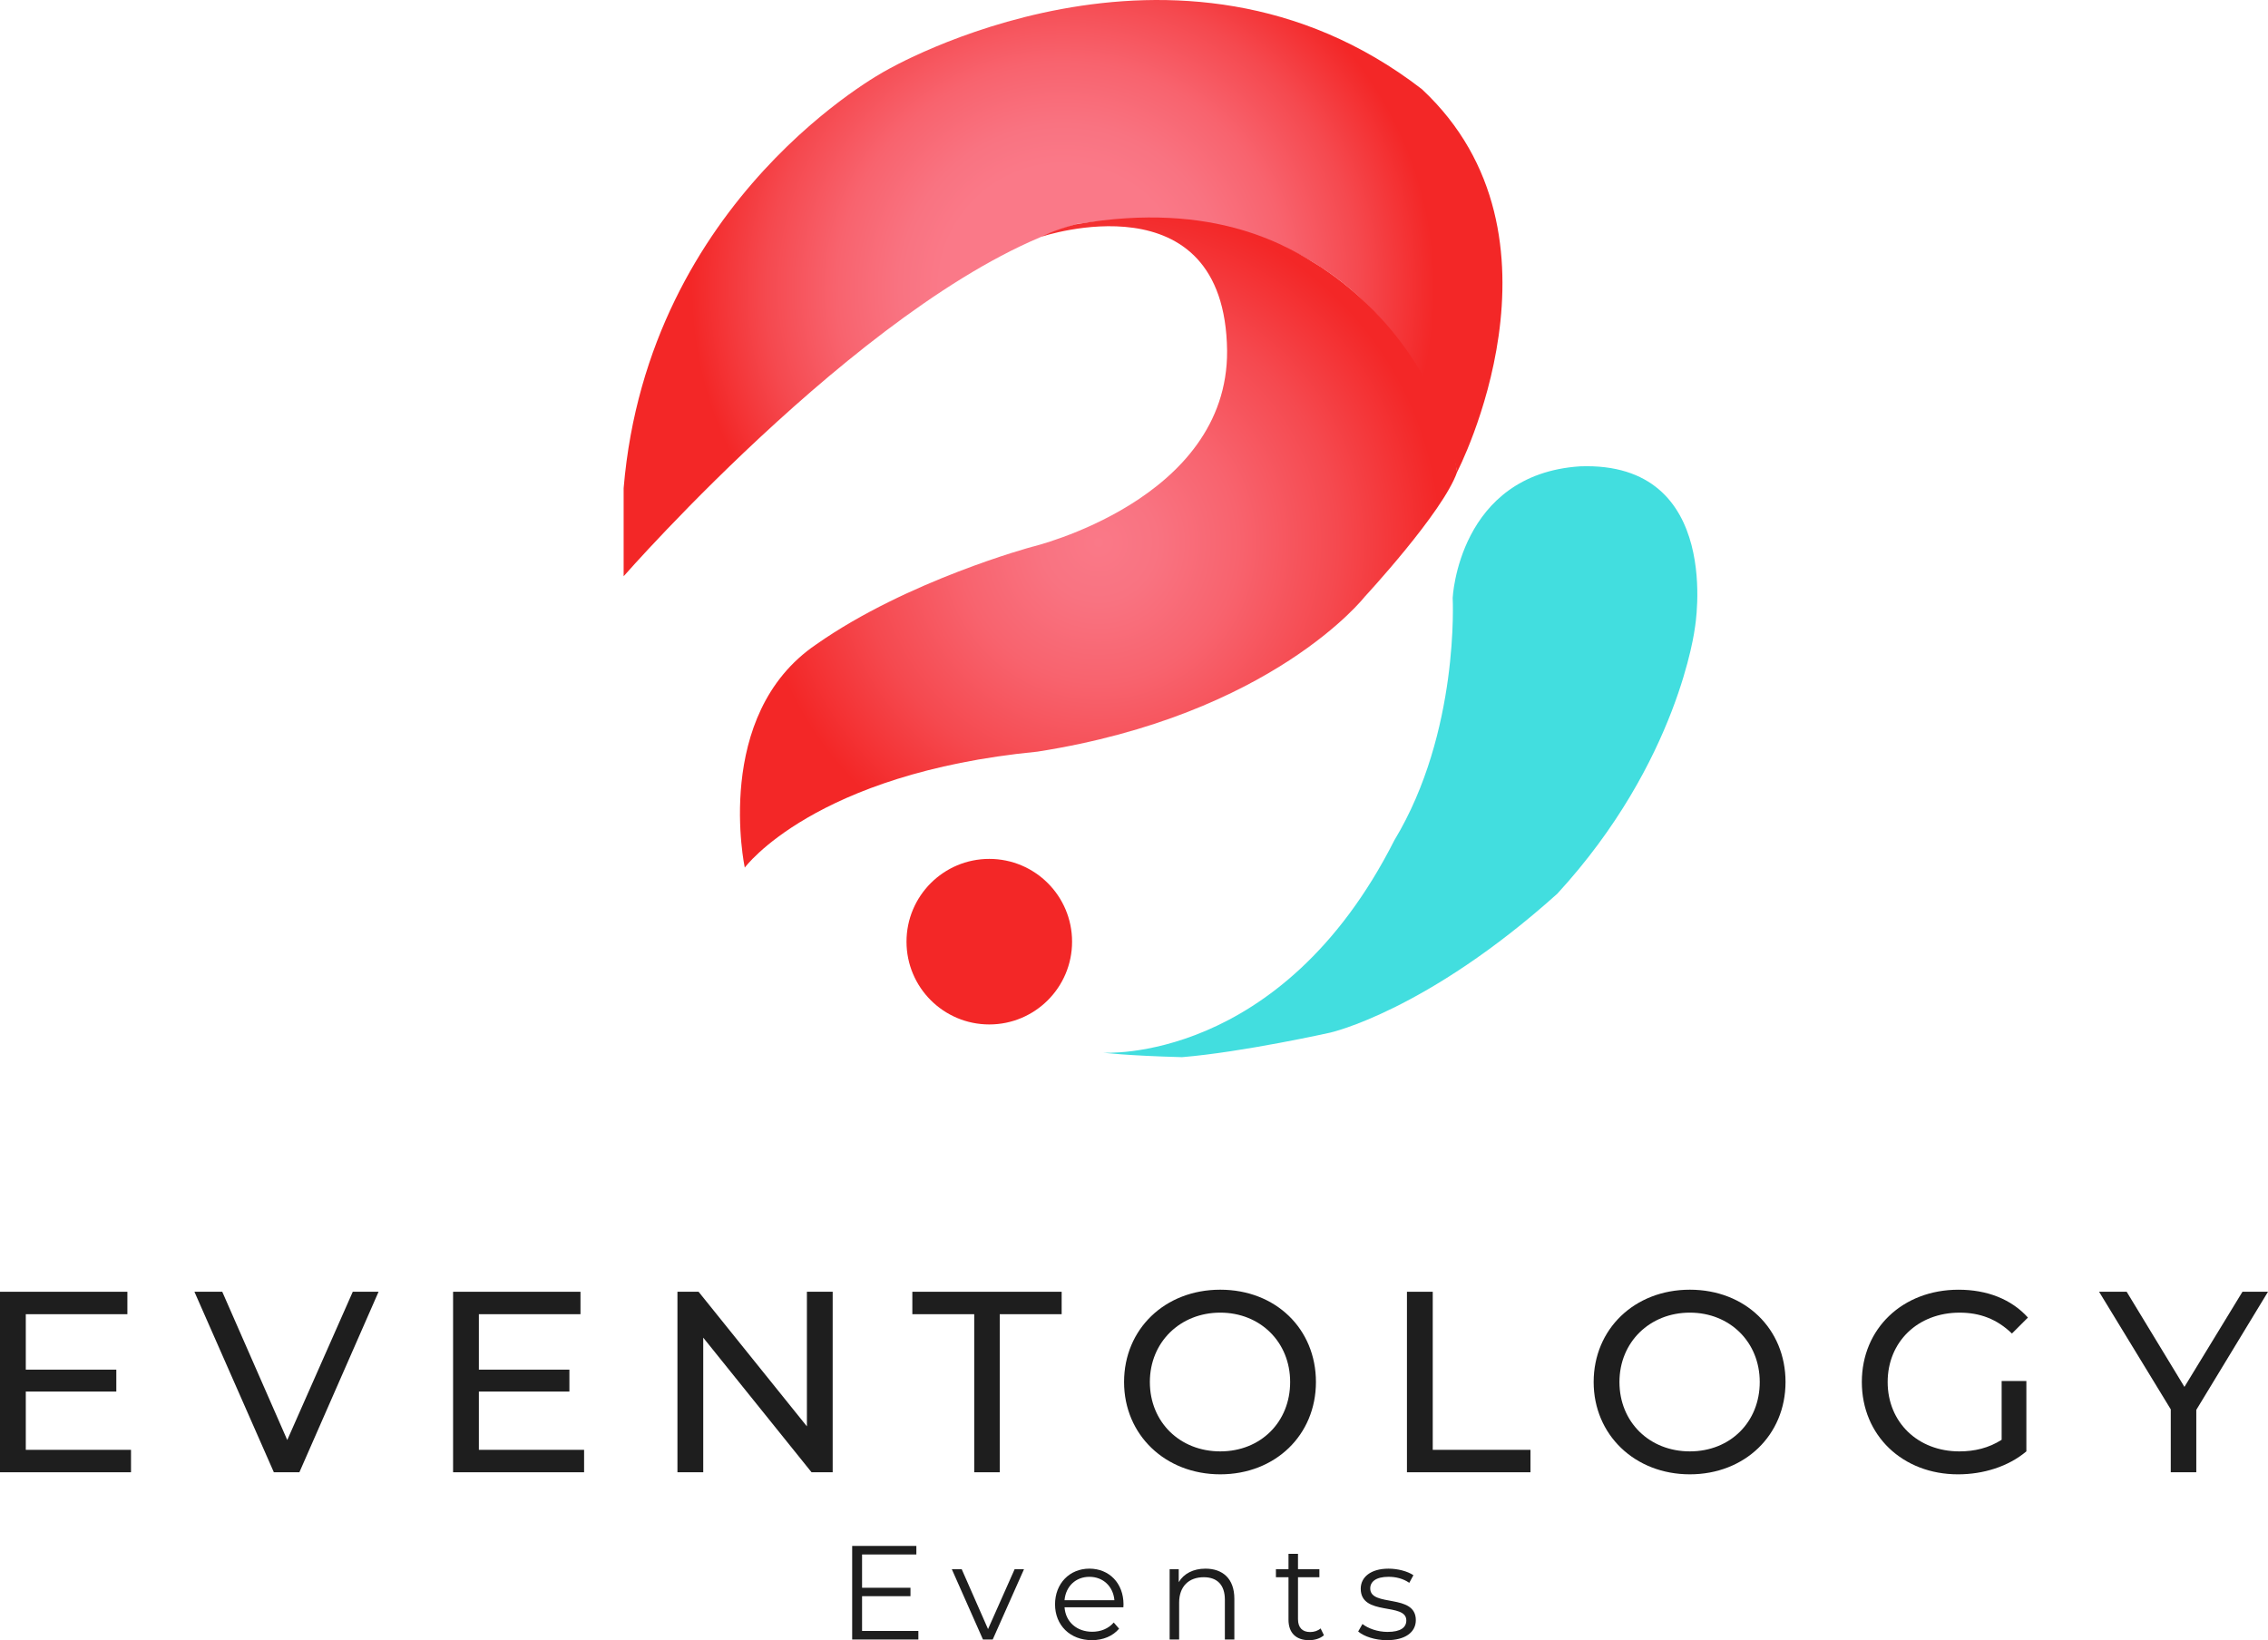 <?xml version="1.0" encoding="UTF-8"?>
<svg id="Layer_1" data-name="Layer 1" xmlns="http://www.w3.org/2000/svg" xmlns:xlink="http://www.w3.org/1999/xlink" viewBox="0 0 1336.67 966.79">
  <defs>
    <style>
      .cls-1 {
        fill: #f32727;
      }

      .cls-2 {
        fill: #1e1e1e;
      }

      .cls-3 {
        fill: url(#radial-gradient);
      }

      .cls-4 {
        fill: #42dedf;
      }

      .cls-5 {
        fill: url(#radial-gradient-2);
      }
    </style>
    <radialGradient id="radial-gradient" cx="626.52" cy="169.84" fx="626.52" fy="169.84" r="218.98" gradientUnits="userSpaceOnUse">
      <stop offset=".33" stop-color="#fa7988"/>
      <stop offset=".44" stop-color="#f97381"/>
      <stop offset=".61" stop-color="#f8636e"/>
      <stop offset=".8" stop-color="#f5494f"/>
      <stop offset="1" stop-color="#f32727"/>
    </radialGradient>
    <radialGradient id="radial-gradient-2" cx="647.43" cy="319.8" fx="647.43" fy="319.8" r="201.71" gradientUnits="userSpaceOnUse">
      <stop offset="0" stop-color="#fa7988"/>
      <stop offset=".17" stop-color="#f97381"/>
      <stop offset=".41" stop-color="#f8636e"/>
      <stop offset=".7" stop-color="#f5494f"/>
      <stop offset="1" stop-color="#f32727"/>
    </radialGradient>
  </defs>
  <g>
    <path class="cls-3" d="M367.55,339.67s151.69-173.36,267.27-207.68c194.13-27.09,223.93,146.28,223.93,146.28,0,0,72.24-139.05-20.77-225.73-144.47-111.51-316.03-10.84-316.03-10.84,0,0-139.96,74.49-154.4,246.05v51.92Z"/>
    <path class="cls-5" d="M613.87,139.51s108.06-36.29,109.33,67.19c.64,88.15-114.98,115.62-114.98,115.62,0,0-73.46,19.8-127.12,57.49-61.33,41.52-42.16,131.59-42.16,131.59,0,0,40.88-55.58,172.48-68.35,138.62-21.72,192.92-91.35,192.92-91.35,0,0,46.12-49.73,54.42-73.44-5.68-41.58-33.65-90.24-80.35-120.92-17.52-10.85-61.07-39.76-144.51-25.09-13.58,3.58-20.02,7.25-20.02,7.25Z"/>
    <path class="cls-4" d="M650.15,620.48s104.7,7.09,171.62-125.17c38.57-63.77,34.38-142.88,34.38-142.88,0,0,3.41-72.83,75.04-77.55,85.02-3.15,67.7,95.26,67.7,95.26,0,0-9.45,78.72-81.09,156.66-77.15,69.28-133.83,81.87-133.83,81.87,0,0-51.66,11.53-87.32,14.46-33.02-.88-46.51-2.65-46.51-2.65Z"/>
    <circle class="cls-1" cx="583.05" cy="555.06" r="48.79"/>
  </g>
  <g>
    <g>
      <path class="cls-2" d="M541.25,961.35v5.04h-39.01v-55.16h37.83v5.04h-32v19.62h28.53v4.96h-28.53v20.49h33.18Z"/>
      <path class="cls-2" d="M603.51,924.94l-18.44,41.45h-5.75l-18.36-41.45h5.83l15.52,35.3,15.68-35.3h5.52Z"/>
      <path class="cls-2" d="M662.07,947.4h-34.67c.63,8.67,7.25,14.42,16.31,14.42,5.04,0,9.54-1.81,12.69-5.44l3.15,3.62c-3.7,4.41-9.46,6.78-16,6.78-12.92,0-21.75-8.83-21.75-21.12s8.59-21.04,20.25-21.04,20.1,8.59,20.1,21.04c0,.47-.08,1.1-.08,1.73ZM627.39,943.23h29.4c-.71-8.12-6.62-13.79-14.74-13.79s-13.95,5.67-14.66,13.79Z"/>
      <path class="cls-2" d="M727.48,942.36v24.03h-5.59v-23.48c0-8.75-4.57-13.24-12.45-13.24-8.9,0-14.5,5.52-14.5,14.97v21.75h-5.6v-41.45h5.36v7.64c2.99-5.04,8.59-7.96,15.76-7.96,10.09,0,17.02,5.83,17.02,17.73Z"/>
      <path class="cls-2" d="M780.28,963.87c-2.21,1.97-5.52,2.92-8.75,2.92-7.8,0-12.14-4.41-12.14-12.06v-25.06h-7.41v-4.73h7.41v-9.06h5.6v9.06h12.61v4.73h-12.61v24.74c0,4.89,2.52,7.57,7.17,7.57,2.28,0,4.57-.71,6.15-2.13l1.97,4.02Z"/>
      <path class="cls-2" d="M800.46,961.67l2.52-4.41c3.31,2.6,8.9,4.65,14.74,4.65,7.88,0,11.11-2.68,11.11-6.78,0-10.8-26.87-2.29-26.87-18.68,0-6.78,5.83-11.82,16.39-11.82,5.36,0,11.19,1.5,14.66,3.86l-2.44,4.49c-3.62-2.52-7.96-3.55-12.21-3.55-7.49,0-10.8,2.92-10.8,6.86,0,11.19,26.87,2.76,26.87,18.68,0,7.17-6.3,11.82-17.1,11.82-6.86,0-13.48-2.21-16.86-5.12Z"/>
    </g>
    <g>
      <path class="cls-2" d="M77.21,854.59v13.22H0v-106.39h75.08v13.22H15.2v32.68h53.35v12.92H15.2v34.35h62.01Z"/>
      <path class="cls-2" d="M223.11,761.42l-46.66,106.39h-15.05l-46.81-106.39h16.41l38.3,87.39,38.61-87.39h15.2Z"/>
      <path class="cls-2" d="M344.24,854.59v13.22h-77.21v-106.39h75.08v13.22h-59.88v32.68h53.35v12.92h-53.35v34.35h62.01Z"/>
      <path class="cls-2" d="M490.75,761.42v106.39h-12.46l-63.83-79.34v79.34h-15.2v-106.39h12.46l63.84,79.34v-79.34h15.2Z"/>
      <path class="cls-2" d="M574.18,774.64h-36.48v-13.22h88v13.22h-36.48v93.17h-15.05v-93.17Z"/>
      <path class="cls-2" d="M662.48,814.61c0-31.16,24.01-54.41,56.69-54.41s56.39,23.1,56.39,54.41-24.01,54.41-56.39,54.41-56.69-23.25-56.69-54.41ZM760.36,814.61c0-23.56-17.63-40.89-41.19-40.89s-41.49,17.33-41.49,40.89,17.63,40.89,41.49,40.89,41.19-17.33,41.19-40.89Z"/>
      <path class="cls-2" d="M829.2,761.42h15.2v93.17h57.6v13.22h-72.8v-106.39Z"/>
      <path class="cls-2" d="M939.24,814.61c0-31.16,24.01-54.41,56.69-54.41s56.39,23.1,56.39,54.41-24.02,54.41-56.39,54.41-56.69-23.25-56.69-54.41ZM1037.12,814.61c0-23.56-17.63-40.89-41.19-40.89s-41.49,17.33-41.49,40.89,17.63,40.89,41.49,40.89,41.19-17.33,41.19-40.89Z"/>
      <path class="cls-2" d="M1179.67,814.01h14.59v41.49c-10.64,8.97-25.38,13.53-40.28,13.53-32.68,0-56.69-22.95-56.69-54.41s24.01-54.41,57-54.41c16.87,0,31.16,5.62,40.89,16.41l-9.42,9.42c-8.82-8.51-18.85-12.31-30.85-12.31-24.62,0-42.4,17.18-42.4,40.89s17.78,40.89,42.25,40.89c8.97,0,17.33-1.98,24.93-6.84v-34.65Z"/>
      <path class="cls-2" d="M1294.41,831.03v36.78h-15.05v-37.09l-42.25-69.31h16.26l34.05,56.08,34.2-56.08h15.05l-42.25,69.61Z"/>
    </g>
  </g>
</svg>